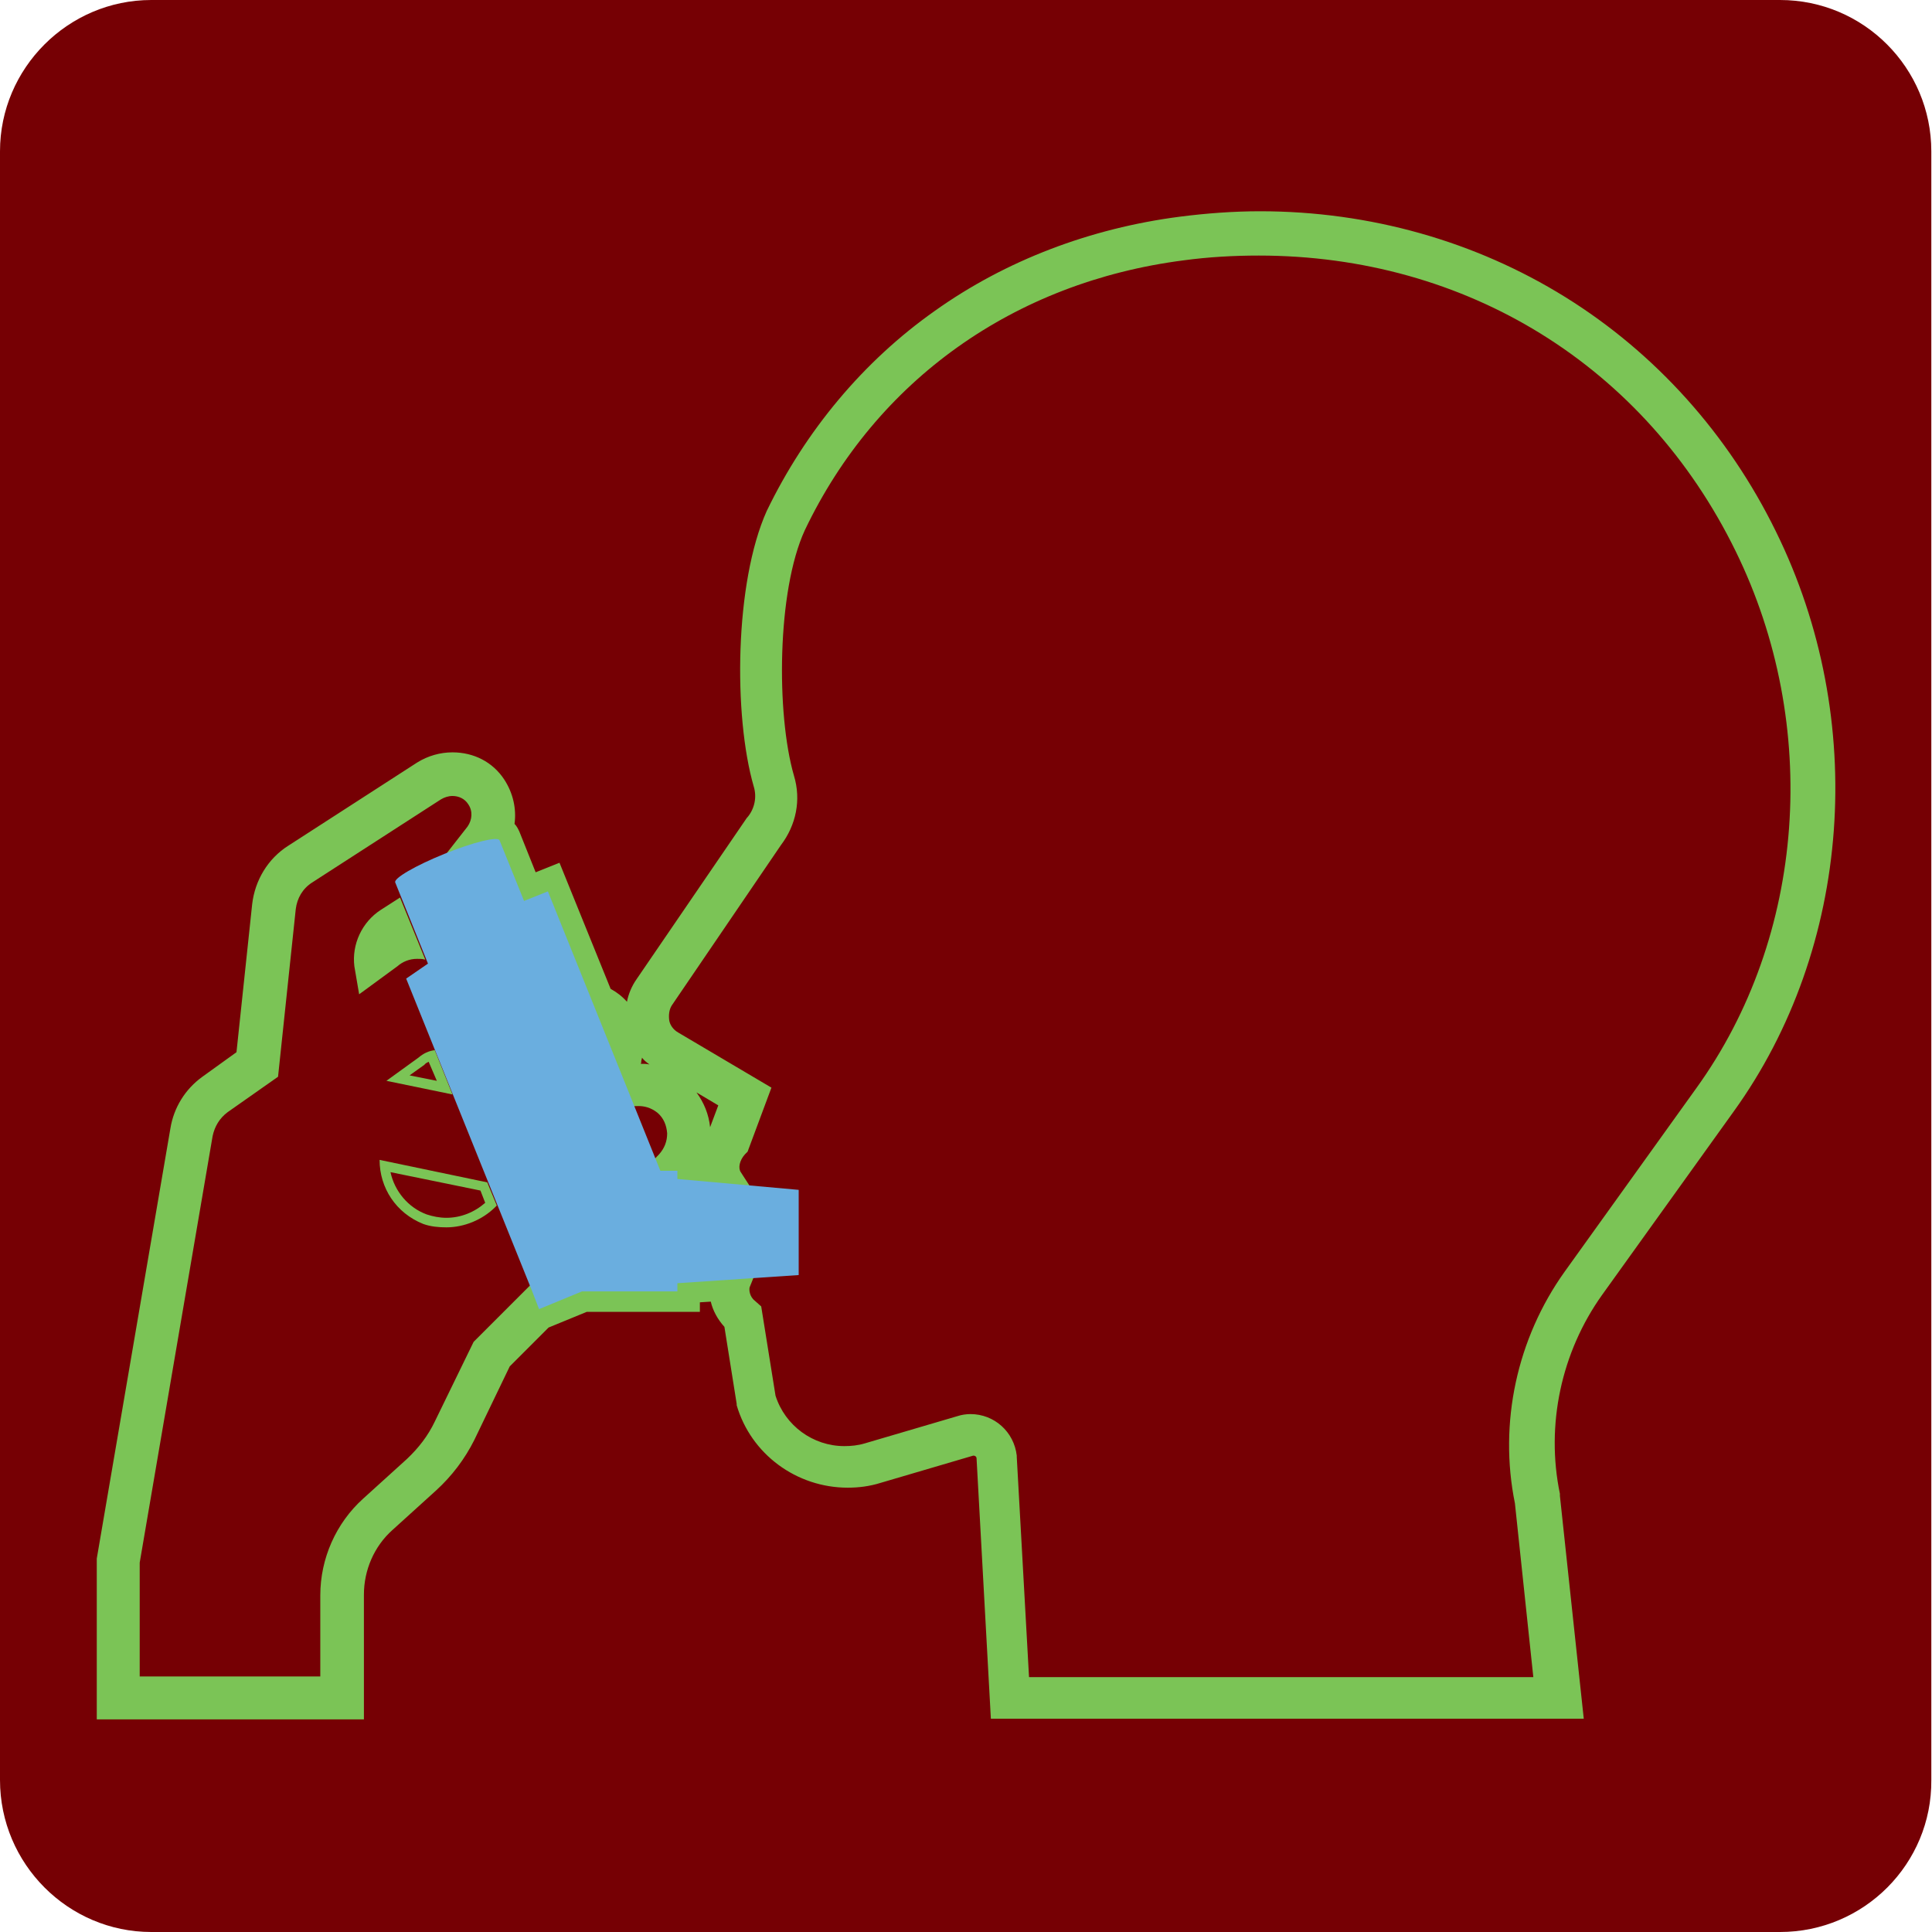 <?xml version="1.0" encoding="utf-8"?>
<!-- Generator: Adobe Illustrator 27.9.0, SVG Export Plug-In . SVG Version: 6.00 Build 0)  -->
<svg version="1.1" id="Layer_4" xmlns="http://www.w3.org/2000/svg" xmlns:xlink="http://www.w3.org/1999/xlink" x="0px" y="0px"
	 viewBox="0 0 283.5 283.5" style="enable-background:new 0 0 283.5 283.5;" xml:space="preserve">
<style type="text/css">
	.st0{fill:#760004;}
	.st1{fill:none;}
	.st2{fill:#7BC456;}
	.st3{fill:#98113B;}
	.st4{fill:#6AAEDF;}
</style>
<path class="st0" d="M261.2,283.5h-239C10,283.5,0,273.5,0,261.2v-239C0,10,10,0,22.2,0h239c12.3,0,22.2,10,22.2,22.2v239
	C283.5,273.5,273.5,283.5,261.2,283.5z"/>
<path class="st1" d="M31.6,160.8l6.2-4.5l2.5-23.1c0.3-2.6,1.7-4.9,3.9-6.3L63,114.7c2.8-1.8,6.6-1.2,8.4,1.6
	c1.9,2.8,1.1,6.6-1.7,8.4L56,133.5c-2.8,1.8-4.3,5.1-3.9,8.3l3.7,27.2c-0.6,4.5,1.9,8.9,6.3,10.5c3.7,1.4,7.8,0.4,10.6-2.4
	l15.6-15.6c2.8-2.8,7.4-3.1,10.4-0.4c3.2,2.9,3.2,7.8,0.3,10.8l-26.9,26.9L66.6,210c-1.2,2.5-2.8,4.7-4.8,6.5l-6.4,5.8
	c-3.4,3-5.2,7.3-5.2,11.9v15.1H17.4v-20.2l10.8-62.9C28.5,164.1,29.7,162,31.6,160.8z"/>
<path class="st2" d="M260.6,78c-7-14.3-17.7-26.2-30.9-34.4C216.5,35.4,201,31,184.9,31c-3.9,0-7.9,0.3-11.8,0.8
	c-13.1,1.7-25.5,6.4-35.9,13.8c-10.5,7.4-19,17.6-24.7,29.4l0,0c-4.7,10.5-4.9,30-1.9,40.4c0.5,1.6,0.1,3.3-0.9,4.5l-0.1,0.1
	l-16.2,23.7c-0.7,1-1.2,2.2-1.4,3.3c-0.7-0.8-1.5-1.4-2.4-1.9l-7.5-18.5l-3.5,1.4l-2.4-6c-0.1-0.2-0.3-0.7-0.7-1.1
	c0.3-2.2-0.2-4.5-1.5-6.5c-1.7-2.6-4.5-4-7.6-4c-1.8,0-3.6,0.5-5.2,1.5l-18.9,12.2c-3,1.9-4.9,5.1-5.3,8.6l-2.3,21.7l-5,3.6
	c-2.5,1.8-4.2,4.5-4.7,7.6l-10.8,63.1v23.6h39.2V234c0-3.6,1.5-7.1,4.2-9.5l6.4-5.8c2.3-2.1,4.2-4.6,5.6-7.4l5.2-10.8l5.7-5.7
	l5.6-2.3h16.6v-1.4l1.6-0.1c0.3,1.3,1,2.6,2,3.7l1.8,11.3v0.2c2.1,7.2,8.8,12.1,16.3,12.1c1.6,0,3.2-0.2,4.8-0.7l13.6-4h0.1
	c0.1,0,0.4,0.1,0.4,0.4l2.1,38.2h87l-3.5-32.7v-0.3c-2.1-10.1,0.2-20.8,6.2-29.2l19.3-26.9C271.7,139.1,274.2,105.6,260.6,78z
	 M114.9,178.7l-2.9-1.6l-3.3-5.1c-0.4-0.6-0.2-1.7,0.6-2.6l0.4-0.4l3.5-9.4l-13.7-8.1c-0.7-0.4-1.2-1.1-1.3-1.8
	c-0.1-0.8,0-1.6,0.4-2.2l16-23.5c2.2-2.9,3-6.6,1.9-10.2c-2.6-9-2.5-27.1,1.6-36c10.5-22,30.7-36.4,55.6-39.6
	c3.7-0.5,7.4-0.7,11-0.7c30.5,0,56.7,16.2,70,43.4c12.5,25.5,10.3,56.5-5.8,78.8l-19.3,26.9c-7,9.8-9.7,22.2-7.3,34l2.7,25.5h-74
	l-1.8-32.3v-0.2c-0.4-3.5-3.3-6.1-6.8-6.1c-0.6,0-1.3,0.1-1.9,0.3l-13.6,4c-1,0.3-2,0.4-3,0.4c-4.6,0-8.7-3-10.1-7.4l-2.1-13.1
	l-0.9-0.8c-0.8-0.6-0.9-1.6-0.8-2l1.9-4.7l-1.1,0.1l3.9-3.3c0.4-0.3,0.6-0.7,0.6-1.2C115.7,179.3,115.4,178.9,114.9,178.7z
	 M105.4,162.2l-1.2,3.2c-0.2-1.9-0.9-3.6-2-5.1L105.4,162.2z M94.1,155.7c0-0.1,0.1-0.3,0.1-0.5c0.3,0.4,0.7,0.7,1.1,1
	c-0.4-0.1-0.9-0.1-1.3-0.1C94.1,156,94.1,155.9,94.1,155.7z M96.3,185.3v1H84.8l-3.9,1.6l-0.7-1.7l-10.7,10.7l-5.7,11.7
	c-1,2.1-2.4,3.9-4.1,5.5l-6.4,5.8c-4,3.6-6.3,8.8-6.3,14.2V246H20.5v-16.7l10.7-62.6c0.3-1.4,1-2.6,2.2-3.5l7.4-5.2l2.6-24.6
	c0.2-1.6,1-3,2.4-3.9l18.9-12.2c0.5-0.3,1.1-0.5,1.7-0.5c0.9,0,1.8,0.4,2.3,1.2c0.7,1,0.6,2.3-0.1,3.3l-5.4,6.9l7.9-1.7l3.9,9.8
	l3.5-1.4l6.1,15.2l1.4,0.4c1.4,0.4,2.2,2,1.8,3.5c0,0.2-0.1,0.4-0.2,0.6l-0.6,1.3l2.9,7.2l2.7-0.7c0.4-0.1,0.7-0.1,1.1-0.1
	c0.8,0,1.8,0.2,2.8,1c0.9,0.8,1.3,1.8,1.4,3c0,1.2-0.4,2.2-1.2,3.1l-5.2,5.4h4.7v0.9l15.4,1.4l3.1,1.7c0.3,0.2,0.5,0.4,0.5,0.8
	c0,0.3-0.1,0.6-0.4,0.8l-4.3,3.7L96.3,185.3z"/>
<path class="st2" d="M52.7,145.9l5.6-4.1c0.8-0.7,1.8-1.1,2.9-1.1c0.4,0,0.8,0,1.1,0.1h0.1l-3.7-9.1l-2.8,1.8
	c-2.8,1.8-4.3,5.1-3.9,8.3L52.7,145.9"/>
<polyline class="st3" points="87.6,162.2 87.6,162.2 86.5,159.4 87.6,162.2 "/>
<path class="st2" d="M66.4,160.6l-2.6-6.5c-0.9,0.1-1.7,0.5-2.4,1.1l-4.7,3.4L66.4,160.6 M60.1,157.8l2.1-1.5c0,0,0.1,0,0.1-0.1
	c0.2-0.2,0.4-0.3,0.6-0.4l1.2,2.8L60.1,157.8L60.1,157.8z"/>
<path class="st2" d="M65.5,180.1c2.6,0,5.3-1.1,7.2-3l0.2-0.2l-1.4-3.4l-15.8-3.3c0,4.1,2.4,7.8,6.4,9.4
	C63.2,180,64.4,180.1,65.5,180.1 M65.5,178.7c-1,0-2-0.2-2.9-0.5c-2.7-1-4.7-3.4-5.3-6.2l13.2,2.7l0.7,1.8
	C69.6,177.9,67.6,178.7,65.5,178.7L65.5,178.7z"/>
<path class="st4" d="M99.4,173v-1.2h-2.5l0,0l-16.5-41l-3.5,1.4l-3.6-8.9l0,0l0,0c-0.3-0.6-3.9,0.3-8.1,2s-7.5,3.6-7.2,4.2l0,0
	l4.8,11.9l-3.2,2.2l18.5,45.9l1,2.6l6.3-2.6h14v-1.2l17.8-1.2v-9.7v-2.8L99.4,173z"/>
</svg>
